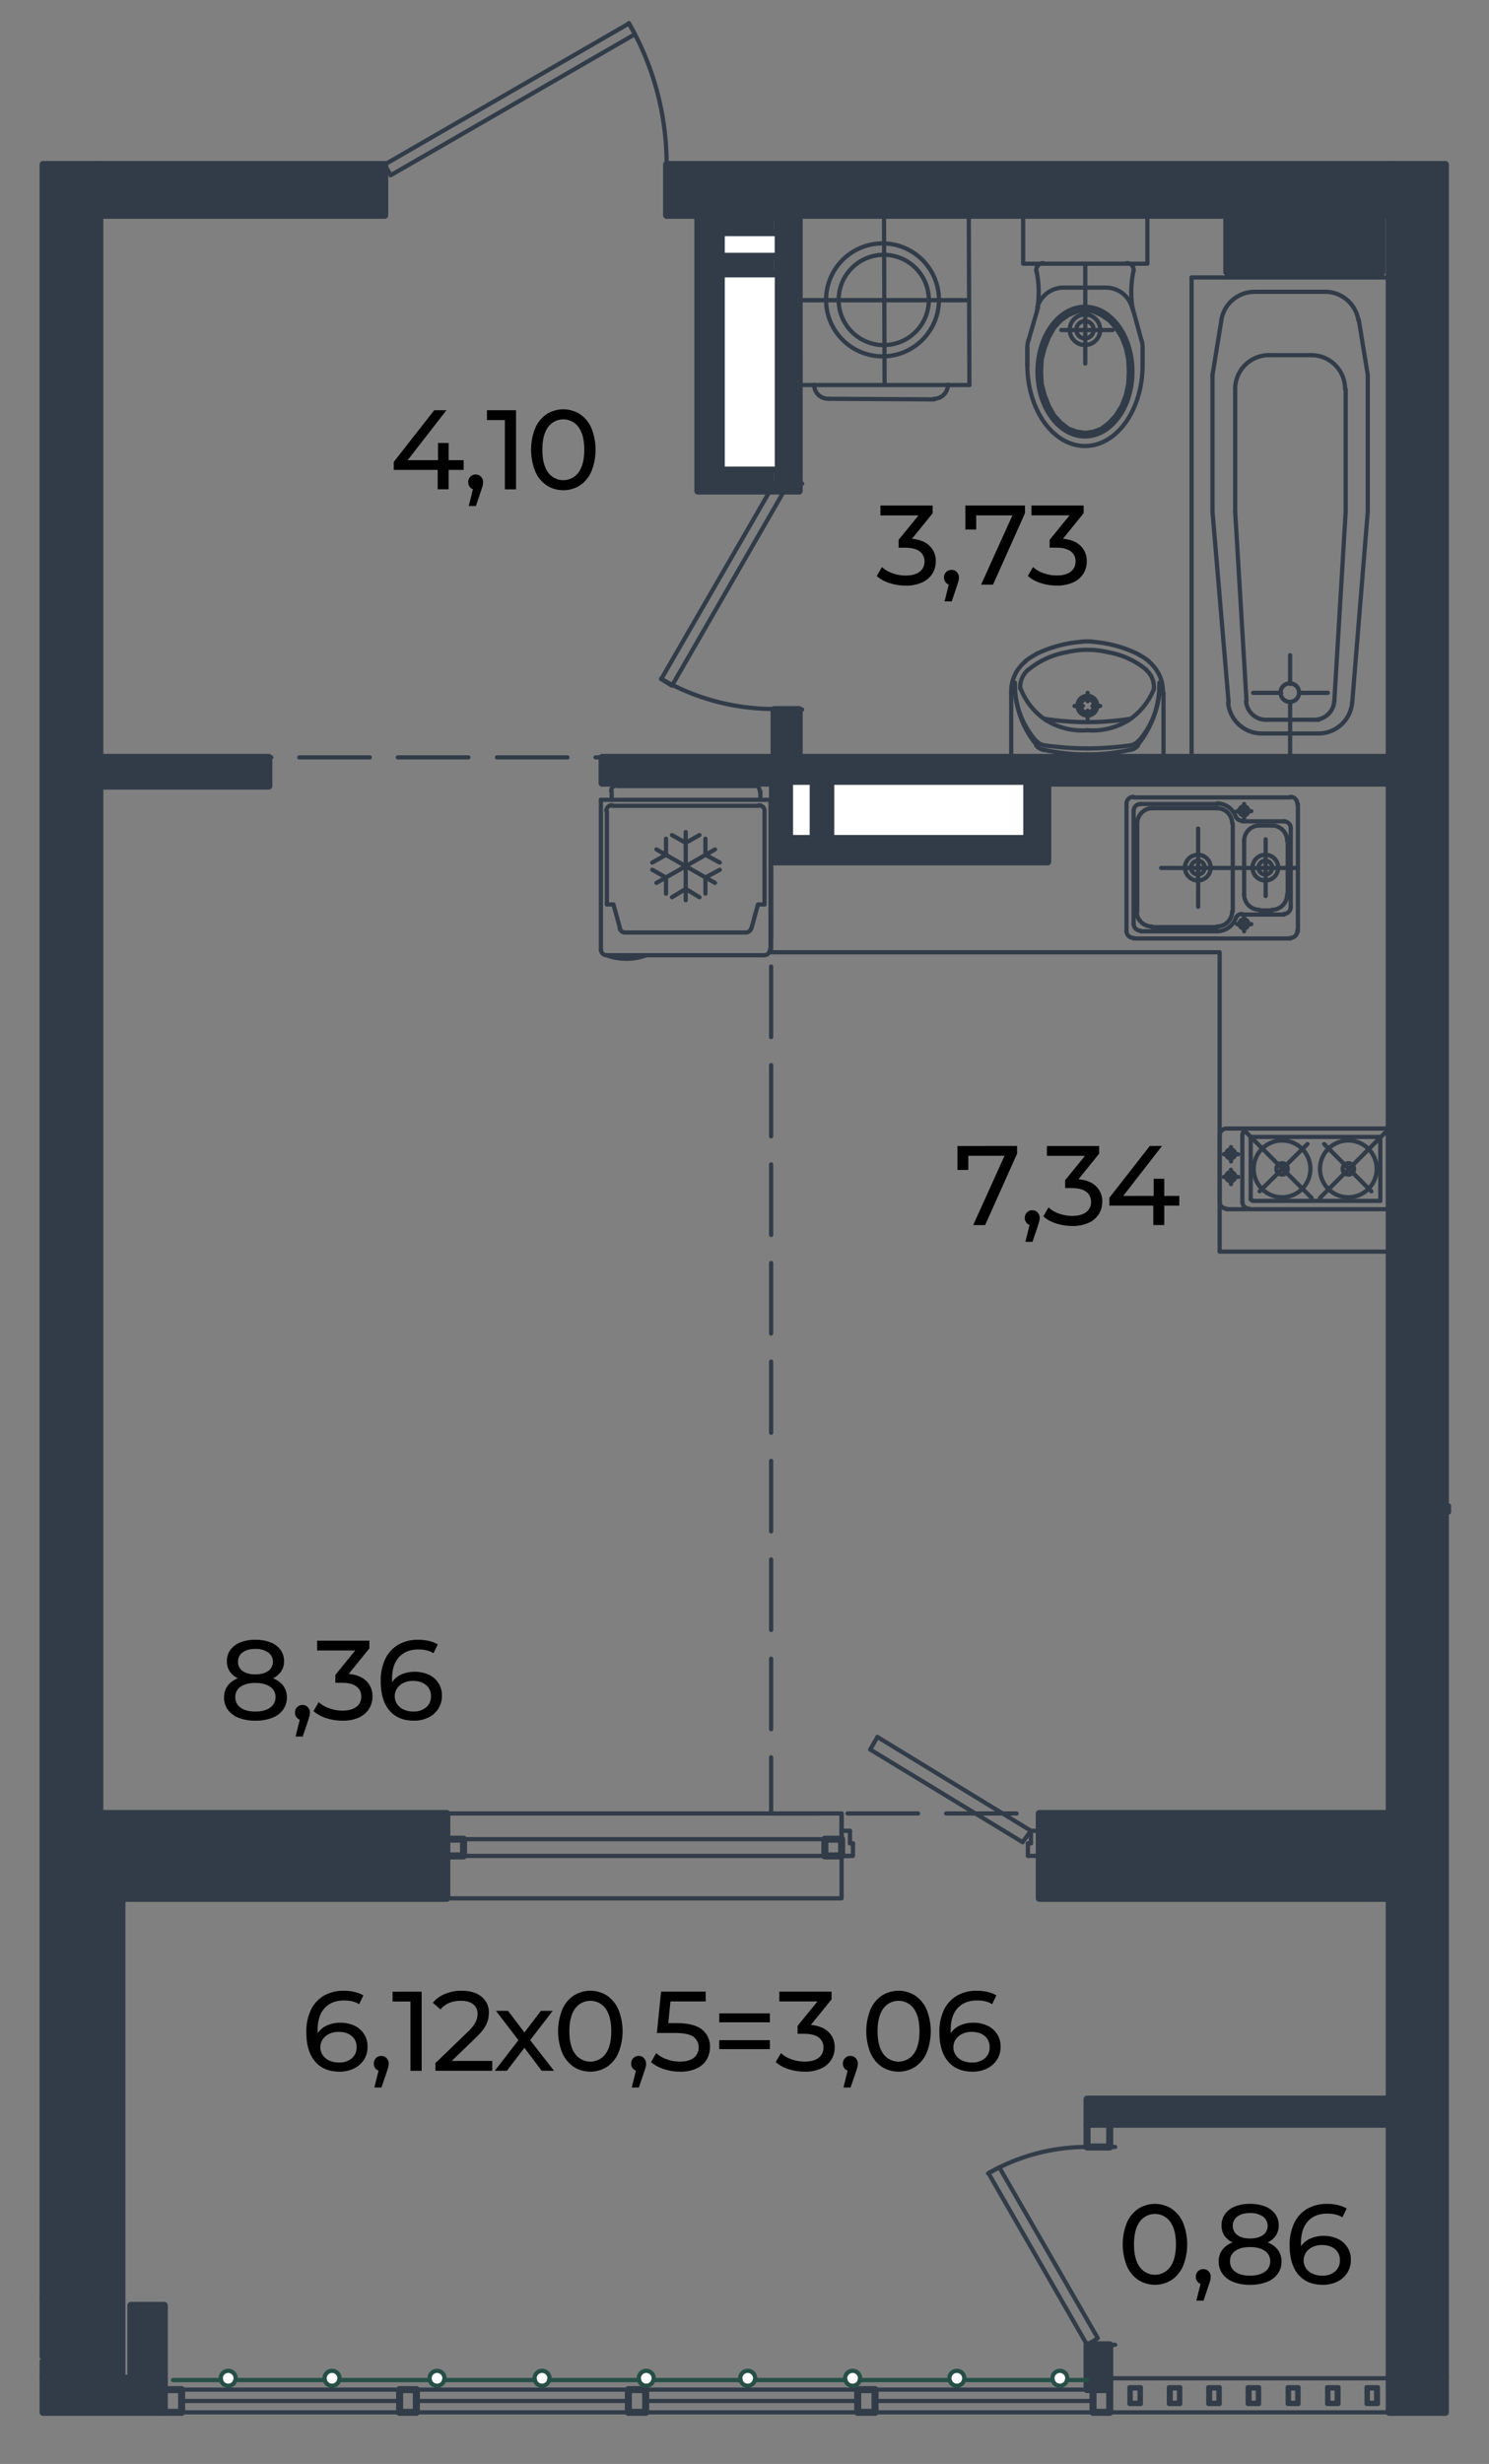 <svg xmlns="http://www.w3.org/2000/svg" viewBox="0 0 997.83 1649.98"><rect x="0" y="0" width="997.83" height="1649.98" fill="#808080" stroke="none"/><defs><style>.cls-1,.cls-4,.cls-5{fill:none;stroke-linecap:round;stroke-linejoin:round;}.cls-1,.cls-4{stroke:#323c49;}.cls-1,.cls-5{stroke-width:2.84px;}.cls-2{fill:#323c49;}.cls-3{fill:#fff;}.cls-4{stroke-width:4.73px;}.cls-5{stroke:#264f47;}</style></defs><g id="мебель"><line class="cls-1" x1="121.73" y1="1607.81" x2="267.81" y2="1607.81"/><line class="cls-1" x1="279.02" y1="1607.81" x2="421.1" y2="1607.81"/><line class="cls-1" x1="432.71" y1="1607.81" x2="574.79" y2="1607.81"/><line class="cls-1" x1="586.4" y1="1607.81" x2="732.48" y2="1607.81"/><line class="cls-1" x1="121.73" y1="1600.21" x2="267.81" y2="1600.21"/><line class="cls-1" x1="279.02" y1="1600.21" x2="421.1" y2="1600.21"/><line class="cls-1" x1="432.71" y1="1600.21" x2="574.79" y2="1600.21"/><line class="cls-1" x1="586.4" y1="1600.21" x2="732.48" y2="1600.21"/><line class="cls-1" x1="121.73" y1="1615.42" x2="267.81" y2="1615.42"/><line class="cls-1" x1="279.02" y1="1615.42" x2="421.1" y2="1615.42"/><line class="cls-1" x1="432.71" y1="1615.42" x2="574.79" y2="1615.42"/><line class="cls-1" x1="586.4" y1="1615.42" x2="732.48" y2="1615.42"/><polyline class="cls-1" points="257.81 110.16 421.5 15.7 425.5 22.91 261.81 117.36 257.81 110.16"/><path class="cls-1" d="M446.72,110a189,189,0,0,0-25.33-94.53"/><line class="cls-1" x1="257.81" y1="110.16" x2="257.81" y2="128.97"/><line class="cls-1" x1="446.72" y1="110.16" x2="446.72" y2="128.97"/><line class="cls-1" x1="968.61" y1="507.18" x2="968.61" y2="185.8"/><line class="cls-1" x1="968.61" y1="524.39" x2="968.61" y2="562.02"/><line class="cls-1" x1="968.61" y1="581.23" x2="968.61" y2="628.45"/><line class="cls-1" x1="968.61" y1="647.26" x2="968.61" y2="694.49"/><line class="cls-1" x1="968.61" y1="713.3" x2="968.61" y2="760.93"/><line class="cls-1" x1="968.61" y1="779.74" x2="968.61" y2="826.97"/><line class="cls-1" x1="968.61" y1="845.78" x2="968.61" y2="893"/><line class="cls-1" x1="968.61" y1="911.81" x2="968.61" y2="959.44"/><line class="cls-1" x1="968.61" y1="978.25" x2="968.61" y2="1025.48"/><line class="cls-1" x1="968.61" y1="1044.29" x2="968.61" y2="1091.52"/><line class="cls-1" x1="968.61" y1="1110.73" x2="968.61" y2="1157.95"/><line class="cls-1" x1="968.61" y1="1176.77" x2="968.61" y2="1214.39"/><line class="cls-1" x1="968.61" y1="838.17" x2="968.61" y2="524.39"/><polyline class="cls-1" points="768.9 144.18 685.65 144.18 685.65 176.6 768.9 176.6 768.9 144.18"/><line class="cls-1" x1="727.28" y1="243.43" x2="727.28" y2="176.6"/><line class="cls-1" x1="745.69" y1="221.02" x2="711.27" y2="221.02"/><path class="cls-1" d="M727.08,210.62a10.21,10.21,0,1,0,10.2,10.19,10.21,10.21,0,0,0-10.2-10.19"/><path class="cls-1" d="M727.08,215a5.8,5.8,0,1,0,5.8,5.79,5.8,5.8,0,0,0-5.8-5.79"/><polyline class="cls-1" points="727.28 289.86 721.67 289.06 716.07 287.06 710.87 283.06 706.47 278.25 702.86 271.85 700.06 264.65 698.06 257.04 697.66 249.04 698.06 240.63 700.06 233.03 702.86 225.82 706.47 219.42 710.87 214.62 716.07 211.01 721.67 208.61 727.28 207.81 732.88 208.61 738.08 211.01 743.29 214.62 747.69 219.42 751.69 225.82 754.49 233.03 756.09 240.63 756.49 249.04 756.09 257.04 754.49 264.65 751.69 271.85 747.69 278.25 743.29 283.06 738.08 287.06 732.88 289.06 727.28 289.86"/><path class="cls-1" d="M727.08,292.26c17.57,0,31.81-19.43,31.81-43.43s-14.24-43.42-31.81-43.42-31.82,19.44-31.82,43.42,14.25,43.43,31.82,43.43"/><path class="cls-1" d="M689.16,227.84a17.89,17.89,0,0,0-.71,5"/><line class="cls-1" x1="695.66" y1="205.81" x2="689.25" y2="227.82"/><path class="cls-1" d="M712.68,192.6a18.22,18.22,0,0,0-17.52,13.23"/><line class="cls-1" x1="688.45" y1="244.63" x2="688.45" y2="233.03"/><path class="cls-1" d="M694.92,208a67.77,67.77,0,0,0-.29-26.28"/><path class="cls-1" d="M699.07,176.2a4.58,4.58,0,0,0-3.57,1.69,4.64,4.64,0,0,0-1,3.84"/><line class="cls-1" x1="712.87" y1="192.6" x2="727.28" y2="192.6"/><line class="cls-1" x1="699.26" y1="176.6" x2="727.28" y2="176.6"/><path class="cls-1" d="M759.6,181.73a4.58,4.58,0,0,0-4.5-5.53"/><path class="cls-1" d="M759.53,181.73a68,68,0,0,0-.28,26.28"/><line class="cls-1" x1="765.7" y1="244.63" x2="765.7" y2="233.03"/><path class="cls-1" d="M758.61,205.83a18.22,18.22,0,0,0-17.52-13.23"/><path class="cls-1" d="M765.7,232.82a18.25,18.25,0,0,0-.69-5"/><line class="cls-1" x1="758.89" y1="205.81" x2="764.9" y2="227.82"/><line class="cls-1" x1="741.28" y1="192.6" x2="727.28" y2="192.6"/><line class="cls-1" x1="688.45" y1="233.03" x2="688.45" y2="244.63"/><line class="cls-1" x1="755.29" y1="176.6" x2="727.28" y2="176.6"/><line class="cls-1" x1="765.7" y1="233.03" x2="765.7" y2="244.63"/><path class="cls-1" d="M688.45,244.43c0,29.95,17.29,54.24,38.63,54.24s38.62-24.29,38.62-54.24"/><polyline class="cls-1" points="779.71 463.96 779.71 507.18 677.65 507.18 677.65 463.96"/><line class="cls-1" x1="712.87" y1="507.18" x2="744.89" y2="507.18"/><line class="cls-1" x1="720.07" y1="472.76" x2="725.68" y2="472.76"/><line class="cls-1" x1="728.88" y1="481.17" x2="728.88" y2="475.97"/><line class="cls-1" x1="732.08" y1="472.76" x2="737.28" y2="472.76"/><line class="cls-1" x1="728.88" y1="469.56" x2="728.88" y2="463.96"/><path class="cls-1" d="M755.72,482.71a45.36,45.36,0,0,0,17.61-21.47"/><path class="cls-1" d="M728.64,489a45.31,45.31,0,0,0,27.08-6.37"/><path class="cls-1" d="M684,461.24a45.25,45.25,0,0,0,17.61,21.47"/><path class="cls-1" d="M701.65,482.66A45.28,45.28,0,0,0,728.72,489"/><path class="cls-1" d="M763,438.2a83.71,83.71,0,0,0-31-8.44"/><path class="cls-1" d="M687.32,442.83a25.79,25.79,0,0,0-9.64,21.24"/><path class="cls-1" d="M732.26,429.67a47.27,47.27,0,0,0-7.14,0"/><path class="cls-1" d="M700.11,481.36a185.76,185.76,0,0,0,57.17,0"/><path class="cls-1" d="M680.07,457.06a64.22,64.22,0,0,0,14.48,41.75"/><path class="cls-1" d="M699.21,502a127.83,127.83,0,0,0,29.23,3.17"/><path class="cls-1" d="M694.41,499.23a8.64,8.64,0,0,0,4.75,2.94"/><path class="cls-1" d="M699.84,499.1a218.68,218.68,0,0,0,28.81,2.08"/><path class="cls-1" d="M680.07,457.4a57.65,57.65,0,0,0,14.44,39"/><path class="cls-1" d="M694.62,496.27a8.7,8.7,0,0,0,5.26,2.83"/><path class="cls-1" d="M762.82,496.46a57.79,57.79,0,0,0,14.48-39"/><path class="cls-1" d="M762.35,498.88a64.24,64.24,0,0,0,14.55-41.74"/><path class="cls-1" d="M728.43,501.18a220,220,0,0,0,28.78-2"/><path class="cls-1" d="M728.35,505.18a128.28,128.28,0,0,0,29.23-3.12"/><path class="cls-1" d="M757.47,499.1a8.63,8.63,0,0,0,5.27-2.83"/><path class="cls-1" d="M757.79,502.17a8.54,8.54,0,0,0,4.77-2.94"/><path class="cls-1" d="M779.29,464.07a25.82,25.82,0,0,0-9.64-21.24"/><path class="cls-1" d="M769.83,442.76a40.18,40.18,0,0,0-6.77-4.38"/><path class="cls-1" d="M693.91,438.38a40.67,40.67,0,0,0-6.78,4.38"/><path class="cls-1" d="M724.94,429.76a83.61,83.61,0,0,0-31,8.44"/><path class="cls-1" d="M742.73,436.81a59.77,59.77,0,0,0-28.08,0"/><path class="cls-1" d="M773.27,461.22a15.39,15.39,0,0,0-5.3-12.73"/><path class="cls-1" d="M768.18,448.46a55.34,55.34,0,0,0-25.47-11.67"/><path class="cls-1" d="M689,448.49a15.39,15.39,0,0,0-5.3,12.73"/><path class="cls-1" d="M714.66,436.79a55.34,55.34,0,0,0-25.47,11.67"/><path class="cls-1" d="M722.07,472.56a6.61,6.61,0,1,0,6.62-6.6,6.61,6.61,0,0,0-6.62,6.6"/><path class="cls-1" d="M724.07,472.56a4.61,4.61,0,1,0,4.62-4.6,4.62,4.62,0,0,0-4.62,4.6"/><line class="cls-1" x1="878.96" y1="237.83" x2="850.55" y2="237.83"/><line class="cls-1" x1="888.17" y1="195.41" x2="840.94" y2="195.41"/><path class="cls-1" d="M864.36,470a6.2,6.2,0,1,0-6.21-6.21,6.19,6.19,0,0,0,6.21,6.21"/><line class="cls-1" x1="883.77" y1="481.97" x2="848.55" y2="481.97"/><line class="cls-1" x1="883.77" y1="491.17" x2="845.74" y2="491.17"/><line class="cls-1" x1="930.99" y1="185.8" x2="798.52" y2="185.8"/><line class="cls-1" x1="798.52" y1="507.18" x2="930.99" y2="507.18"/><line class="cls-1" x1="894.17" y1="469.56" x2="901.78" y2="342.69"/><line class="cls-1" x1="916.58" y1="342.69" x2="906.18" y2="470.36"/><line class="cls-1" x1="930.99" y1="507.18" x2="930.99" y2="185.8"/><line class="cls-1" x1="870.56" y1="463.96" x2="889.77" y2="463.96"/><path class="cls-1" d="M880.77,482a13.41,13.41,0,0,0,13.39-12.55"/><path class="cls-1" d="M883.57,491.17a22.61,22.61,0,0,0,22.54-20.76"/><line class="cls-1" x1="916.58" y1="251.04" x2="916.58" y2="342.69"/><line class="cls-1" x1="901.78" y1="342.69" x2="901.78" y2="260.64"/><path class="cls-1" d="M901.38,260.44a22.61,22.61,0,0,0-22.61-22.61"/><path class="cls-1" d="M910.29,214.39a22.59,22.59,0,0,0-22.31-19"/><line class="cls-1" x1="916.58" y1="251.04" x2="910.58" y2="214.22"/><line class="cls-1" x1="835.34" y1="469.56" x2="827.73" y2="342.69"/><line class="cls-1" x1="812.53" y1="342.69" x2="823.33" y2="470.36"/><line class="cls-1" x1="798.52" y1="185.8" x2="798.52" y2="507.18"/><line class="cls-1" x1="864.55" y1="457.96" x2="864.55" y2="438.75"/><line class="cls-1" x1="864.55" y1="507.18" x2="864.55" y2="469.96"/><line class="cls-1" x1="858.55" y1="463.96" x2="839.74" y2="463.96"/><path class="cls-1" d="M835,469.42A13.41,13.41,0,0,0,848.35,482"/><path class="cls-1" d="M823,470.41a22.61,22.61,0,0,0,22.54,20.76"/><line class="cls-1" x1="827.73" y1="342.69" x2="827.73" y2="260.64"/><line class="cls-1" x1="812.53" y1="251.04" x2="812.53" y2="342.69"/><path class="cls-1" d="M850.35,237.83a22.62,22.62,0,0,0-22.62,22.61"/><path class="cls-1" d="M840.75,195.41a22.6,22.6,0,0,0-22.32,19"/><line class="cls-1" x1="812.53" y1="251.04" x2="818.53" y2="214.22"/><path class="cls-1" d="M553.58,201a37.82,37.82,0,1,0,37.65-38,37.82,37.82,0,0,0-37.65,38"/><path class="cls-1" d="M562,201a30.22,30.22,0,1,0,30.08-30.36A30.22,30.22,0,0,0,562,201"/><line class="cls-1" x1="649.63" y1="257.84" x2="536.37" y2="257.84"/><line class="cls-1" x1="626.02" y1="267.45" x2="555.18" y2="267.05"/><line class="cls-1" x1="649.23" y1="201.01" x2="535.97" y2="201.01"/><line class="cls-1" x1="649.63" y1="257.84" x2="649.23" y2="144.18"/><line class="cls-1" x1="592.8" y1="257.44" x2="592.4" y2="144.18"/><path class="cls-1" d="M625.86,267.05a9.4,9.4,0,0,0,9.36-9.45"/><line class="cls-1" x1="536.37" y1="257.84" x2="535.57" y2="144.18"/><path class="cls-1" d="M545.57,257.68a9.42,9.42,0,0,0,9.45,9.37"/><line class="cls-1" x1="649.23" y1="144.18" x2="535.57" y2="144.18"/><line class="cls-1" x1="649.23" y1="201.01" x2="535.97" y2="201.01"/><line class="cls-1" x1="620.82" y1="524.39" x2="667.24" y2="524.39"/><line class="cls-1" x1="686.05" y1="524.39" x2="733.28" y2="524.39"/><line class="cls-1" x1="752.09" y1="524.39" x2="799.32" y2="524.39"/><line class="cls-1" x1="818.53" y1="524.39" x2="865.76" y2="524.39"/><polyline class="cls-1" points="884.57 524.39 930.99 524.39 930.99 562.01"/><line class="cls-1" x1="930.99" y1="581.23" x2="930.99" y2="628.45"/><line class="cls-1" x1="930.99" y1="647.26" x2="930.99" y2="694.49"/><line class="cls-1" x1="930.99" y1="713.3" x2="930.99" y2="760.93"/><line class="cls-1" x1="930.99" y1="779.74" x2="930.99" y2="826.97"/><line class="cls-1" x1="930.99" y1="845.78" x2="930.99" y2="893"/><line class="cls-1" x1="930.99" y1="911.81" x2="930.99" y2="959.44"/><line class="cls-1" x1="930.99" y1="978.25" x2="930.99" y2="1025.48"/><line class="cls-1" x1="930.99" y1="1044.29" x2="930.99" y2="1091.52"/><line class="cls-1" x1="930.99" y1="1110.73" x2="930.99" y2="1157.95"/><polyline class="cls-1" points="930.99 1176.77 930.99 1214.39 898.57 1214.39"/><line class="cls-1" x1="879.76" y1="1214.39" x2="832.54" y2="1214.39"/><line class="cls-1" x1="813.73" y1="1214.39" x2="766.5" y2="1214.39"/><line class="cls-1" x1="747.29" y1="1214.39" x2="700.06" y2="1214.39"/><line class="cls-1" x1="681.25" y1="1214.39" x2="634.02" y2="1214.39"/><line class="cls-1" x1="615.21" y1="1214.39" x2="567.99" y2="1214.39"/><polyline class="cls-1" points="548.77 1214.39 516.76 1214.39 516.76 1176.77"/><line class="cls-1" x1="516.76" y1="1157.95" x2="516.76" y2="1110.73"/><line class="cls-1" x1="516.76" y1="1091.52" x2="516.76" y2="1044.29"/><line class="cls-1" x1="516.76" y1="1025.48" x2="516.76" y2="978.25"/><line class="cls-1" x1="516.76" y1="959.44" x2="516.76" y2="911.81"/><line class="cls-1" x1="516.76" y1="893" x2="516.76" y2="845.78"/><line class="cls-1" x1="516.76" y1="826.97" x2="516.76" y2="779.74"/><line class="cls-1" x1="516.76" y1="760.93" x2="516.76" y2="713.3"/><line class="cls-1" x1="516.76" y1="694.49" x2="516.76" y2="647.26"/><line class="cls-1" x1="516.76" y1="628.45" x2="516.76" y2="581.23"/><polyline class="cls-1" points="516.76 562.01 516.76 524.39 559.18 524.39"/><line class="cls-1" x1="578.39" y1="524.39" x2="620.82" y2="524.39"/><path class="cls-1" d="M509.15,529.79a3.79,3.79,0,0,0-3.79-3.8"/><path class="cls-1" d="M413.31,526a3.81,3.81,0,0,0-3.81,3.8"/><path class="cls-1" d="M415.23,621.63a3.79,3.79,0,0,0,3.68,2.82"/><path class="cls-1" d="M499.75,624.45a3.79,3.79,0,0,0,3.67-2.82"/><path class="cls-1" d="M512.35,543a3.79,3.79,0,0,0-3.79-3.8"/><path class="cls-1" d="M410.1,539.2a3.81,3.81,0,0,0-3.81,3.8"/><path class="cls-1" d="M512.16,639.66a3.8,3.8,0,0,0,3.8-3.81"/><path class="cls-1" d="M402.69,635.85a3.81,3.81,0,0,0,3.81,3.81"/><path class="cls-1" d="M406.6,639.74a38.3,38.3,0,0,0,26.24,0"/><polyline class="cls-1" points="512.35 605.64 507.95 605.64 503.55 621.65"/><line class="cls-1" x1="419.1" y1="624.45" x2="499.95" y2="624.45"/><polyline class="cls-1" points="406.69 605.64 411.1 605.64 415.5 621.65"/><line class="cls-1" x1="512.35" y1="543.2" x2="512.35" y2="605.64"/><line class="cls-1" x1="406.69" y1="543.2" x2="406.69" y2="605.64"/><line class="cls-1" x1="410.3" y1="539.6" x2="508.75" y2="539.6"/><line class="cls-1" x1="509.55" y1="530" x2="509.55" y2="535.6"/><line class="cls-1" x1="402.69" y1="535.6" x2="402.69" y2="636.06"/><line class="cls-1" x1="409.9" y1="530" x2="409.9" y2="535.6"/><line class="cls-1" x1="413.5" y1="526.39" x2="505.55" y2="526.39"/><line class="cls-1" x1="406.69" y1="639.66" x2="512.35" y2="639.66"/><polyline class="cls-1" points="402.69 535.6 516.36 535.6 516.36 636.06"/><polyline class="cls-1" points="439.91 591.23 459.52 580.03 439.91 568.82"/><polyline class="cls-1" points="479.13 591.23 459.52 580.03 479.13 568.82"/><line class="cls-1" x1="459.52" y1="557.21" x2="459.52" y2="602.84"/><polyline class="cls-1" points="468.73 559.21 459.52 564.42 450.32 559.21"/><polyline class="cls-1" points="437.11 577.62 446.32 572.42 446.32 561.62"/><polyline class="cls-1" points="482.34 582.43 472.73 587.63 472.73 598.44"/><polyline class="cls-1" points="450.32 600.84 459.52 595.23 468.73 600.84"/><polyline class="cls-1" points="472.73 561.62 472.73 572.42 482.34 577.62"/><polyline class="cls-1" points="437.11 582.43 446.32 587.63 446.32 598.44"/><line class="cls-1" x1="66.9" y1="507.18" x2="180.16" y2="507.18"/><line class="cls-1" x1="869.76" y1="538.4" x2="869.76" y2="623.65"/><line class="cls-1" x1="864.96" y1="534" x2="759.69" y2="534"/><line class="cls-1" x1="754.89" y1="538.4" x2="754.89" y2="623.65"/><line class="cls-1" x1="864.96" y1="628.45" x2="759.69" y2="628.45"/><path class="cls-1" d="M869.36,538.19a4.59,4.59,0,0,0-4.6-4.59"/><path class="cls-1" d="M864.76,628.05a4.6,4.6,0,0,0,4.6-4.61"/><path class="cls-1" d="M754.89,623.44a4.61,4.61,0,0,0,4.61,4.61"/><path class="cls-1" d="M759.5,533.6a4.61,4.61,0,0,0-4.61,4.59"/><line class="cls-1" x1="862.95" y1="563.22" x2="862.95" y2="599.24"/><line class="cls-1" x1="762.1" y1="551.61" x2="762.1" y2="610.44"/><line class="cls-1" x1="833.74" y1="563.22" x2="833.74" y2="599.24"/><line class="cls-1" x1="826.13" y1="551.61" x2="826.13" y2="610.44"/><line class="cls-1" x1="778.11" y1="581.23" x2="869.76" y2="581.23"/><line class="cls-1" x1="772.5" y1="541.2" x2="815.73" y2="541.2"/><line class="cls-1" x1="772.1" y1="620.85" x2="815.73" y2="620.85"/><path class="cls-1" d="M772.31,541.2a10.21,10.21,0,0,0-10.21,10.2"/><path class="cls-1" d="M761.7,610.23a10.22,10.22,0,0,0,10.21,10.22"/><path class="cls-1" d="M815.53,620.45a10.2,10.2,0,0,0,10.2-10.22"/><path class="cls-1" d="M825.73,551.4a10.2,10.2,0,0,0-10.2-10.2"/><line class="cls-1" x1="844.14" y1="552.81" x2="852.55" y2="552.81"/><line class="cls-1" x1="844.14" y1="609.64" x2="852.55" y2="609.64"/><path class="cls-1" d="M852.36,609.24A10.19,10.19,0,0,0,862.55,599"/><path class="cls-1" d="M833.74,599A10.22,10.22,0,0,0,844,609.24"/><path class="cls-1" d="M844,552.81A10.22,10.22,0,0,0,833.74,563"/><path class="cls-1" d="M862.55,563a10.2,10.2,0,0,0-10.19-10.2"/><line class="cls-1" x1="815.73" y1="538.4" x2="764.5" y2="538.4"/><line class="cls-1" x1="759.69" y1="543.2" x2="759.69" y2="618.85"/><line class="cls-1" x1="815.73" y1="623.65" x2="764.5" y2="623.65"/><line class="cls-1" x1="864.96" y1="554.81" x2="864.96" y2="607.64"/><line class="cls-1" x1="832.54" y1="550.01" x2="860.55" y2="550.01"/><line class="cls-1" x1="832.54" y1="612.44" x2="860.55" y2="612.44"/><path class="cls-1" d="M764.31,538.4a4.62,4.62,0,0,0-4.62,4.6"/><path class="cls-1" d="M759.69,618.64a4.62,4.62,0,0,0,4.62,4.61"/><path class="cls-1" d="M865,554.6a4.59,4.59,0,0,0-4.6-4.59"/><path class="cls-1" d="M860.36,612a4.6,4.6,0,0,0,4.6-4.61"/><path class="cls-1" d="M828,546.47A13.44,13.44,0,0,0,815.53,538"/><path class="cls-1" d="M815.53,623.65A13.44,13.44,0,0,0,828,615.18"/><path class="cls-1" d="M828.07,546.69a4.58,4.58,0,0,0,4.27,2.92"/><path class="cls-1" d="M832.34,612a4.6,4.6,0,0,0-4.27,2.92"/><line class="cls-1" x1="848.15" y1="562.02" x2="848.15" y2="600.04"/><line class="cls-1" x1="802.92" y1="554.81" x2="802.92" y2="607.24"/><line class="cls-1" x1="833.74" y1="538.4" x2="833.74" y2="548.01"/><line class="cls-1" x1="828.93" y1="543.2" x2="838.54" y2="543.2"/><path class="cls-1" d="M830.54,543a3,3,0,1,0,3-3,3,3,0,0,0-3,3"/><line class="cls-1" x1="833.74" y1="623.65" x2="833.74" y2="614.05"/><line class="cls-1" x1="828.93" y1="618.85" x2="838.54" y2="618.85"/><path class="cls-1" d="M830.54,618.64a3,3,0,1,0,3-3,3,3,0,0,0-3,3"/><path class="cls-1" d="M839.34,581a8.61,8.61,0,1,0,8.61-8.6,8.62,8.62,0,0,0-8.61,8.6"/><path class="cls-1" d="M843.34,581a4.61,4.61,0,1,0,4.61-4.6,4.62,4.62,0,0,0-4.61,4.6"/><path class="cls-1" d="M794.11,581a8.61,8.61,0,1,0,8.62-8.6,8.62,8.62,0,0,0-8.62,8.6"/><path class="cls-1" d="M798.12,581a4.6,4.6,0,1,0,4.61-4.6,4.61,4.61,0,0,0-4.61,4.6"/><line class="cls-1" x1="64.5" y1="507.18" x2="115.33" y2="507.18"/><line class="cls-1" x1="134.54" y1="507.18" x2="181.77" y2="507.18"/><line class="cls-1" x1="200.58" y1="507.18" x2="247.8" y2="507.18"/><line class="cls-1" x1="266.61" y1="507.18" x2="313.84" y2="507.18"/><line class="cls-1" x1="333.05" y1="507.18" x2="380.28" y2="507.18"/><line class="cls-1" x1="399.09" y1="507.18" x2="446.32" y2="507.18"/><line class="cls-1" x1="465.13" y1="507.18" x2="516.36" y2="507.18"/><polyline class="cls-1" points="518.76 323.88 443.12 454.75 450.32 459.16 525.96 327.88 518.76 323.88"/><path class="cls-1" d="M443,454.53a151.1,151.1,0,0,0,75.55,20.24"/><line class="cls-1" x1="518.76" y1="323.88" x2="537.57" y2="323.88"/><line class="cls-1" x1="518.76" y1="475.17" x2="537.57" y2="475.17"/><polyline class="cls-1" points="930.99 524.39 516.76 524.39 516.76 637.66 817.33 637.66 817.33 838.17 930.99 838.17 930.99 524.39"/><line class="cls-1" x1="299.43" y1="1242.8" x2="569.59" y2="1242.8"/><line class="cls-1" x1="299.43" y1="1231.6" x2="563.98" y2="1231.6"/><polyline class="cls-1" points="563.98 1225.99 563.98 1242.8 563.98 1214.39"/><line class="cls-1" x1="569.59" y1="1225.99" x2="569.59" y2="1234.4"/><polyline class="cls-1" points="571.59 1234.4 571.59 1242.8 563.98 1242.8"/><line class="cls-1" x1="569.59" y1="1225.99" x2="563.98" y2="1225.99"/><line class="cls-1" x1="569.59" y1="1234.4" x2="571.59" y2="1234.4"/><polyline class="cls-1" points="688.86 1242.8 696.46 1242.8 696.46 1225.99"/><line class="cls-1" x1="690.86" y1="1234.4" x2="690.86" y2="1225.99"/><line class="cls-1" x1="688.85" y1="1242.8" x2="688.85" y2="1234.4"/><line class="cls-1" x1="696.46" y1="1225.99" x2="690.86" y2="1225.99"/><line class="cls-1" x1="583.19" y1="1171.56" x2="685.25" y2="1233.6"/><line class="cls-1" x1="588" y1="1163.16" x2="690.86" y2="1225.99"/><line class="cls-1" x1="690.86" y1="1234.4" x2="688.85" y2="1234.4"/><line class="cls-1" x1="685.25" y1="1233.6" x2="690.86" y2="1225.99"/><line class="cls-1" x1="583.19" y1="1171.56" x2="588" y2="1163.16"/><polyline class="cls-1" points="299.43 1271.22 563.98 1271.22 563.98 1214.39 299.43 1214.39 299.43 1271.22"/><line class="cls-1" x1="743.69" y1="1615.42" x2="932.59" y2="1615.42"/><polyline class="cls-1" points="728.48 1570.19 662.44 1455.32 669.64 1451.32 735.68 1565.79 728.48 1570.19"/><path class="cls-1" d="M728.28,1437.71a132.18,132.18,0,0,0-66.13,17.73"/><line class="cls-1" x1="728.48" y1="1570.19" x2="747.29" y2="1570.19"/><line class="cls-1" x1="728.48" y1="1437.71" x2="747.29" y2="1437.71"/><line class="cls-1" x1="743.69" y1="1592.6" x2="932.59" y2="1592.6"/></g><g id="диван_и_телек" data-name="диван и телек"><polyline class="cls-1" points="889.37 1598.61 889.37 1609.81 896.97 1609.81 896.97 1598.61 889.37 1598.61"/><polyline class="cls-1" points="890.17 1599.41 890.17 1609.01 895.77 1609.01 895.77 1599.41 890.17 1599.41"/><polyline class="cls-1" points="862.95 1598.61 862.95 1609.81 870.16 1609.81 870.16 1598.61 862.95 1598.61"/><polyline class="cls-1" points="863.75 1599.41 863.75 1609.01 869.36 1609.01 869.36 1599.41 863.75 1599.41"/><polyline class="cls-1" points="836.14 1598.61 836.14 1609.81 843.74 1609.81 843.74 1598.61 836.14 1598.61"/><polyline class="cls-1" points="837.34 1599.41 837.34 1609.01 842.94 1609.01 842.94 1599.41 837.34 1599.41"/><polyline class="cls-1" points="809.72 1598.61 809.72 1609.81 817.33 1609.81 817.33 1598.61 809.72 1598.61"/><polyline class="cls-1" points="810.92 1599.41 810.92 1609.01 816.53 1609.01 816.53 1599.41 810.92 1599.41"/><polyline class="cls-1" points="915.78 1598.61 915.78 1609.81 923.39 1609.81 923.39 1598.61 915.78 1598.61"/><polyline class="cls-1" points="916.58 1599.41 916.58 1609.01 922.19 1609.01 922.19 1599.41 916.58 1599.41"/><polyline class="cls-1" points="783.31 1598.61 783.31 1609.81 790.91 1609.81 790.91 1598.61 783.31 1598.61"/><polyline class="cls-1" points="784.51 1599.41 784.51 1609.01 790.11 1609.01 790.11 1599.41 784.51 1599.41"/><polyline class="cls-1" points="756.89 1598.61 756.89 1609.81 764.5 1609.81 764.5 1598.61 756.89 1598.61"/><polyline class="cls-1" points="757.69 1599.41 757.69 1609.01 763.7 1609.01 763.7 1599.41 757.69 1599.41"/><line class="cls-1" x1="968.61" y1="768.53" x2="968.61" y2="768.53"/><line class="cls-1" x1="968.61" y1="809.76" x2="968.61" y2="755.73"/><line class="cls-1" x1="971.02" y1="1012.67" x2="971.02" y2="1008.27"/><line class="cls-1" x1="930.99" y1="755.73" x2="822.13" y2="755.73"/><line class="cls-1" x1="832.54" y1="760.53" x2="832.54" y2="804.95"/><path class="cls-1" d="M837.15,755.73a4.6,4.6,0,0,0-4.61,4.59"/><path class="cls-1" d="M821.94,755.73a4.6,4.6,0,0,0-4.61,4.59"/><line class="cls-1" x1="924.19" y1="761.33" x2="839.34" y2="761.33"/><line class="cls-1" x1="924.99" y1="762.53" x2="924.99" y2="804.15"/><line class="cls-1" x1="838.14" y1="762.53" x2="838.14" y2="802.95"/><path class="cls-1" d="M839.15,761.33a1,1,0,0,0-1,1"/><line class="cls-1" x1="829.73" y1="788.14" x2="820.13" y2="788.14"/><line class="cls-1" x1="824.93" y1="783.34" x2="824.93" y2="792.95"/><path class="cls-1" d="M821.73,787.94a3,3,0,1,0,3-3,3,3,0,0,0-3,3"/><line class="cls-1" x1="829.73" y1="772.94" x2="820.13" y2="772.94"/><line class="cls-1" x1="824.93" y1="768.13" x2="824.93" y2="777.74"/><path class="cls-1" d="M821.73,772.73a3,3,0,1,0,3-3,3,3,0,0,0-3,3"/><path class="cls-1" d="M899.77,782.73a3.81,3.81,0,1,0,3.81-3.79,3.81,3.81,0,0,0-3.81,3.79"/><line class="cls-1" x1="930.99" y1="755.73" x2="884.57" y2="802.15"/><path class="cls-1" d="M884.57,782.73a19,19,0,1,0,19-19,19,19,0,0,0-19,19"/><line class="cls-1" x1="918.99" y1="797.75" x2="887.37" y2="766.13"/><path class="cls-1" d="M855.35,782.73a3.8,3.8,0,1,0,3.81-3.79,3.8,3.8,0,0,0-3.81,3.79"/><line class="cls-1" x1="832.54" y1="755.73" x2="878.96" y2="802.15"/><path class="cls-1" d="M840.14,782.73a19,19,0,1,0,19-19,19,19,0,0,0-19,19"/><line class="cls-1" x1="844.14" y1="797.75" x2="876.16" y2="766.13"/><line class="cls-1" x1="930.99" y1="809.76" x2="822.13" y2="809.76"/><path class="cls-1" d="M832.54,804.75a4.61,4.61,0,0,0,4.61,4.61"/><path class="cls-1" d="M817.33,804.75a4.61,4.61,0,0,0,4.61,4.61"/><line class="cls-1" x1="924.99" y1="804.15" x2="839.34" y2="804.15"/><path class="cls-1" d="M838.14,802.74a1,1,0,0,0,1,1"/><line class="cls-1" x1="817.33" y1="760.53" x2="817.33" y2="804.95"/><line class="cls-1" x1="930.99" y1="809.76" x2="930.99" y2="755.73"/></g><g id="стены"><rect class="cls-2" x="930.98" y="1592.61" width="37.62" height="22.81"/><polygon class="cls-2" points="968.6 110.16 968.6 1592.61 930.98 1592.61 930.98 1422.51 930.98 1405.7 930.98 1271.22 930.98 1214.39 930.98 524.4 930.98 507.19 930.98 144.18 930.98 110.16 968.6 110.16"/><polygon class="cls-2" points="930.98 1405.7 930.98 1422.51 743.67 1422.51 728.47 1422.51 728.47 1405.7 930.98 1405.7"/><rect class="cls-2" x="696.45" y="1214.39" width="234.53" height="56.83"/><polygon class="cls-2" points="930.98 507.19 930.98 524.4 702.12 524.4 702.12 509.26 702.12 507.19 930.98 507.19"/><polygon class="cls-2" points="930.98 110.16 930.98 144.18 926.18 144.18 822.12 144.18 535.55 144.18 518.75 144.18 446.7 144.18 446.7 110.16 930.98 110.16"/><path class="cls-2" d="M926.18,144.18v38H822.12v-38ZM925,159.39l-.8-4.4-2-4-2.81-3.21-4-2-4.4-.4-4.4.4-4,2-3.2,3.21-2,4-.8,4.4.8,4.4,2,4,3.2,3.2,4,2,4.4.4,4.4-.4,4-2,2.81-3.2,2-4Zm-35.22-2.8-.8-2.8-1.6-2.4-2-1.61-2.8-.4-2.8.4-2.4,1.61-1.6,2.4-.4,2.8.4,2.8,1.6,2.4,2.4,1.2,2.8.8,2.8-.8,2-1.2,1.6-2.4Zm-24.82,0-.4-2.8-1.6-2.4-2.4-1.61-2.8-.4-2.4.4-2.4,1.61-1.6,2.4-.81,2.8.81,2.8,1.6,2.4,2.4,1.2,2.4.8,2.8-.8,2.4-1.2,1.6-2.4Z"/><polygon class="cls-2" points="924.18 154.99 924.98 159.39 924.18 163.79 922.18 167.79 919.37 171 915.37 173 910.97 173.4 906.57 173 902.57 171 899.36 167.79 897.36 163.79 896.56 159.39 897.36 154.99 899.36 150.99 902.57 147.78 906.57 145.78 910.97 145.38 915.37 145.78 919.37 147.78 922.18 150.99 924.18 154.99"/><polygon class="cls-2" points="888.96 153.79 889.76 156.59 888.96 159.39 887.36 161.79 885.36 162.99 882.55 163.79 879.75 162.99 877.35 161.79 875.75 159.39 875.35 156.59 875.75 153.79 877.35 151.39 879.75 149.78 882.55 149.38 885.36 149.78 887.36 151.39 888.96 153.79"/><polygon class="cls-2" points="864.54 153.79 864.94 156.59 864.54 159.39 862.94 161.79 860.54 162.99 857.74 163.79 855.34 162.99 852.94 161.79 851.34 159.39 850.53 156.59 851.34 153.79 852.94 151.39 855.34 149.78 857.74 149.38 860.54 149.78 862.94 151.39 864.54 153.79"/><polygon class="cls-2" points="743.67 1570.19 743.67 1600.21 732.47 1600.21 728.47 1600.21 728.47 1570.19 743.67 1570.19"/><path class="cls-3" d="M715.26,1592.61a3.87,3.87,0,0,1-.2,1.2h-9.61a3.87,3.87,0,0,1-.2-1.2,5,5,0,1,1,10,0Z"/><path class="cls-3" d="M705.45,1593.81h9.61a4.82,4.82,0,0,1-4.8,3.8A4.88,4.88,0,0,1,705.45,1593.81Z"/><polygon class="cls-2" points="702.12 524.4 702.12 577.16 518.55 577.16 518.55 524.4 529.09 524.4 529.09 561.49 544.96 561.49 544.96 524.4 556.7 524.4 556.7 561.49 688.11 561.49 688.11 524.4 702.12 524.4"/><polygon class="cls-2" points="702.12 509.26 702.12 524.4 688.11 524.4 688.11 523.2 556.7 523.2 556.7 524.4 544.96 524.4 544.96 523.2 529.09 523.2 529.09 524.4 518.55 524.4 518.55 509.26 702.12 509.26"/><polygon class="cls-2" points="702.12 507.19 702.12 509.26 518.55 509.26 518.55 524.4 403.48 524.4 403.48 507.19 518.75 507.19 518.75 475.17 535.55 475.17 535.55 507.19 702.12 507.19"/><rect class="cls-3" x="556.7" y="524.4" width="131.41" height="37.09"/><rect class="cls-3" x="556.7" y="523.2" width="131.41" height="1.2"/><path class="cls-3" d="M646.22,1592.61a8.15,8.15,0,0,1-.13,1.2h-9.68a3.87,3.87,0,0,1-.2-1.2,5,5,0,1,1,10,0Z"/><path class="cls-3" d="M636.41,1593.81h9.68a5,5,0,0,1-4.87,3.8A4.88,4.88,0,0,1,636.41,1593.81Z"/><path class="cls-3" d="M576.38,1592.61a3.87,3.87,0,0,1-.2,1.2h-9.61a3.87,3.87,0,0,1-.2-1.2,5,5,0,1,1,10,0Z"/><path class="cls-3" d="M566.57,1593.81h9.61a4.82,4.82,0,0,1-4.8,3.8A4.88,4.88,0,0,1,566.57,1593.81Z"/><rect class="cls-3" x="529.09" y="524.4" width="15.88" height="37.09"/><rect class="cls-3" x="529.09" y="523.2" width="15.88" height="1.2"/><polygon class="cls-2" points="535.55 323.88 535.55 328.82 467.65 328.82 467.65 145.25 518.75 145.25 518.75 155.79 483.33 155.79 483.33 171.66 518.75 171.66 518.75 183.4 483.33 183.4 483.33 314.81 518.75 314.81 518.75 323.88 535.55 323.88"/><polygon class="cls-2" points="535.55 145.25 535.55 323.88 518.75 323.88 518.75 314.81 521.61 314.81 521.61 183.4 518.75 183.4 518.75 171.66 521.55 171.66 521.55 155.79 518.75 155.79 518.75 145.25 535.55 145.25"/><rect class="cls-3" x="518.75" y="183.4" width="2.87" height="131.41"/><rect class="cls-3" x="518.75" y="155.79" width="2.8" height="15.88"/><rect class="cls-3" x="483.33" y="183.4" width="35.42" height="131.41"/><rect class="cls-3" x="483.33" y="155.79" width="35.42" height="15.88"/><path class="cls-3" d="M506.07,1592.61a3.6,3.6,0,0,1-.2,1.2h-9.6a3.6,3.6,0,0,1-.2-1.2,5,5,0,1,1,10,0Z"/><path class="cls-3" d="M496.27,1593.81h9.6a4.88,4.88,0,0,1-4.8,3.8A4.81,4.81,0,0,1,496.27,1593.81Z"/><path class="cls-3" d="M438.1,1592.61a3.87,3.87,0,0,1-.2,1.2h-9.67a7,7,0,0,1-.14-1.2,5,5,0,1,1,10,0Z"/><path class="cls-3" d="M428.23,1593.81h9.67a4.88,4.88,0,0,1-4.8,3.8A5,5,0,0,1,428.23,1593.81Z"/><path class="cls-3" d="M368.26,1592.61a3.87,3.87,0,0,1-.2,1.2h-9.61a3.87,3.87,0,0,1-.2-1.2,5,5,0,1,1,10,0Z"/><path class="cls-3" d="M358.45,1593.81h9.61a4.94,4.94,0,0,1-9.61,0Z"/><polygon class="cls-2" points="299.42 1242.81 299.42 1271.22 81.7 1271.22 66.89 1271.22 66.89 1214.39 299.42 1214.39 299.42 1231.6 299.42 1242.81"/><path class="cls-3" d="M297.89,1592.61a3.87,3.87,0,0,1-.2,1.2H288a8.15,8.15,0,0,1-.13-1.2,5,5,0,1,1,10,0Z"/><path class="cls-3" d="M288,1593.81h9.68a4.88,4.88,0,0,1-4.81,3.8A5,5,0,0,1,288,1593.81Z"/><rect class="cls-2" x="66.89" y="110.16" width="190.91" height="34.02"/><path class="cls-3" d="M227.51,1592.61a3.6,3.6,0,0,1-.2,1.2h-9.6a3.6,3.6,0,0,1-.2-1.2,5,5,0,1,1,10,0Z"/><path class="cls-3" d="M217.71,1593.81h9.6a4.93,4.93,0,0,1-9.6,0Z"/><rect class="cls-2" x="66.89" y="507.19" width="113.26" height="19.21"/><path class="cls-3" d="M157.94,1592.61a3.87,3.87,0,0,1-.2,1.2h-9.67a7,7,0,0,1-.14-1.2,5,5,0,1,1,10,0Z"/><path class="cls-3" d="M148.07,1593.81h9.67a4.88,4.88,0,0,1-4.8,3.8A5,5,0,0,1,148.07,1593.81Z"/><polygon class="cls-2" points="110.11 1600.21 110.11 1615.42 28.87 1615.42 28.87 1602.21 28.87 1592.61 81.7 1592.61 87.7 1592.61 87.7 1543.78 110.11 1543.78 110.11 1600.21"/><polygon class="cls-2" points="81.7 1271.22 81.7 1592.61 28.87 1592.61 28.87 1581.4 28.87 1577.8 66.89 1577.8 66.89 1271.22 81.7 1271.22"/><polygon class="cls-2" points="66.89 1271.22 66.89 1577.8 28.87 1577.8 28.87 1539.78 28.87 144.18 28.87 110.16 66.89 110.16 66.89 144.18 66.89 507.19 66.49 507.19 66.49 526.4 66.89 526.4 66.89 1214.39 66.89 1271.22"/><polyline class="cls-4" points="110.11 1600.21 121.72 1600.21 121.72 1615.42 110.11 1615.42"/><rect class="cls-4" x="267.8" y="1600.21" width="11.21" height="15.21"/><rect class="cls-4" x="421.09" y="1600.21" width="11.61" height="15.21"/><rect class="cls-4" x="574.78" y="1600.21" width="11.61" height="15.21"/><polyline class="cls-4" points="743.67 1600.21 743.67 1615.42 732.47 1615.42 732.47 1600.21"/><polyline class="cls-4" points="66.89 110.16 28.87 110.16 28.87 144.18 28.87 1539.78"/><polyline class="cls-4" points="66.89 1214.39 66.89 526.4 66.89 507.19 66.89 144.18"/><line class="cls-4" x1="28.87" y1="1577.8" x2="66.89" y2="1577.8"/><line class="cls-4" x1="930.98" y1="1422.51" x2="930.98" y2="1592.61"/><line class="cls-4" x1="930.98" y1="1271.22" x2="930.98" y2="1405.7"/><line class="cls-4" x1="930.98" y1="524.4" x2="930.98" y2="1214.39"/><line class="cls-4" x1="930.98" y1="144.18" x2="930.98" y2="507.19"/><polyline class="cls-4" points="968.6 1592.61 968.6 110.16 930.98 110.16"/><polygon class="cls-4" points="924.98 159.39 924.18 154.99 922.18 150.99 919.37 147.78 915.37 145.78 910.97 145.38 906.57 145.78 902.57 147.78 899.36 150.99 897.36 154.99 896.56 159.39 897.36 163.79 899.36 167.79 902.57 171 906.57 173 910.97 173.4 915.37 173 919.37 171 922.18 167.79 924.18 163.79 924.98 159.39"/><polygon class="cls-4" points="889.76 156.59 888.96 153.79 887.36 151.39 885.36 149.78 882.55 149.38 879.75 149.78 877.35 151.39 875.75 153.79 875.35 156.59 875.75 159.39 877.35 161.79 879.75 162.99 882.55 163.79 885.36 162.99 887.36 161.79 888.96 159.39 889.76 156.59"/><polygon class="cls-4" points="864.94 156.59 864.54 153.79 862.94 151.39 860.54 149.78 857.74 149.38 855.34 149.78 852.94 151.39 851.34 153.79 850.53 156.59 851.34 159.39 852.94 161.79 855.34 162.99 857.74 163.79 860.54 162.99 862.94 161.79 864.54 159.39 864.94 156.59"/><polyline class="cls-4" points="66.89 144.18 257.8 144.18 257.8 110.16 66.89 110.16 66.89 144.18"/><polyline class="cls-4" points="518.75 144.18 446.7 144.18 446.7 110.16 930.98 110.16 930.98 144.18"/><line class="cls-4" x1="822.12" y1="144.18" x2="535.56" y2="144.18"/><line class="cls-4" x1="930.98" y1="144.18" x2="926.18" y2="144.18"/><polyline class="cls-4" points="696.45 1214.39 930.98 1214.39 930.98 1271.22 696.45 1271.22 696.45 1214.39"/><line class="cls-4" x1="66.89" y1="1271.22" x2="66.89" y2="1214.39"/><polyline class="cls-4" points="299.42 1242.81 299.42 1271.22 81.7 1271.22"/><polyline class="cls-4" points="66.89 1214.39 299.42 1214.39 299.42 1231.6"/><line class="cls-4" x1="28.87" y1="1577.8" x2="28.87" y2="1539.78"/><polyline class="cls-4" points="299.42 1242.81 310.63 1242.81 310.63 1231.6 299.42 1231.6 299.42 1242.81"/><rect class="cls-4" x="552.77" y="1231.6" width="11.21" height="11.21"/><line class="cls-4" x1="28.87" y1="1581.4" x2="28.87" y2="1592.61"/><polyline class="cls-4" points="728.47 1422.51 728.47 1405.7 930.98 1405.7 930.98 1422.51 743.67 1422.51"/><polyline class="cls-4" points="728.47 1422.51 728.47 1437.72 743.67 1437.72 743.67 1422.51 728.47 1422.51"/><polyline class="cls-4" points="728.47 1570.19 728.47 1600.21 732.47 1600.21 743.67 1600.21 743.67 1570.19 728.47 1570.19"/><polyline class="cls-4" points="535.55 145.25 535.55 144.18 518.75 144.18 518.75 145.25"/><polyline class="cls-4" points="702.12 524.4 930.98 524.4 930.98 507.19 702.12 507.19 535.55 507.19 535.55 475.17 518.75 475.17 518.75 507.19 403.48 507.19 403.48 524.4"/><line class="cls-4" x1="403.48" y1="524.4" x2="518.55" y2="524.4"/><polyline class="cls-4" points="110.11 1615.42 28.87 1615.42 28.87 1602.21 28.87 1592.61 81.7 1592.61 87.7 1592.61 87.7 1543.78 110.11 1543.78 110.11 1600.21 110.11 1615.42"/><rect class="cls-4" x="930.98" y="1592.61" width="37.62" height="22.81"/><polyline class="cls-4" points="822.12 144.18 822.12 182.2 926.18 182.2 926.18 144.18 822.12 144.18"/><polyline class="cls-4" points="180.15 526.4 66.89 526.4 66.49 526.4 66.49 507.19 66.89 507.19 180.15 507.19 180.15 526.4"/><polygon class="cls-4" points="535.55 145.25 535.55 323.88 535.55 328.82 467.65 328.82 467.65 145.25 518.75 145.25 535.55 145.25"/><polygon class="cls-4" points="518.75 183.4 521.61 183.4 521.61 314.81 518.75 314.81 483.33 314.81 483.33 183.4 518.75 183.4"/><polygon class="cls-4" points="518.75 155.79 521.55 155.79 521.55 171.66 518.75 171.66 483.33 171.66 483.33 155.79 518.75 155.79"/><polygon class="cls-4" points="518.55 524.4 518.55 509.26 702.12 509.26 702.12 524.4 702.12 577.16 518.55 577.16 518.55 524.4"/><polygon class="cls-4" points="556.7 524.4 556.7 523.2 688.11 523.2 688.11 524.4 688.11 561.49 556.7 561.49 556.7 524.4"/><polygon class="cls-4" points="529.09 524.4 529.09 523.2 544.96 523.2 544.96 524.4 544.96 561.49 529.09 561.49 529.09 524.4"/><line class="cls-5" x1="715.06" y1="1593.81" x2="728.27" y2="1593.81"/><line class="cls-5" x1="646.09" y1="1593.81" x2="705.45" y2="1593.81"/><line class="cls-5" x1="576.18" y1="1593.81" x2="636.41" y2="1593.81"/><line class="cls-5" x1="505.87" y1="1593.81" x2="566.57" y2="1593.81"/><line class="cls-5" x1="437.9" y1="1593.81" x2="496.27" y2="1593.81"/><line class="cls-5" x1="368.06" y1="1593.81" x2="428.23" y2="1593.81"/><line class="cls-5" x1="297.69" y1="1593.81" x2="358.45" y2="1593.81"/><line class="cls-5" x1="227.31" y1="1593.81" x2="288.01" y2="1593.81"/><line class="cls-5" x1="157.74" y1="1593.81" x2="217.71" y2="1593.81"/><line class="cls-5" x1="115.92" y1="1593.81" x2="148.07" y2="1593.81"/><path class="cls-5" d="M148.07,1593.81a7,7,0,0,1-.14-1.2,5,5,0,1,1,10,0,3.87,3.87,0,0,1-.2,1.2,4.88,4.88,0,0,1-4.8,3.8A5,5,0,0,1,148.07,1593.81Z"/><path class="cls-5" d="M217.71,1593.81a3.6,3.6,0,0,1-.2-1.2,5,5,0,1,1,10,0,3.6,3.6,0,0,1-.2,1.2,4.93,4.93,0,0,1-9.6,0Z"/><path class="cls-5" d="M358.45,1593.81a3.87,3.87,0,0,1-.2-1.2,5,5,0,1,1,10,0,3.87,3.87,0,0,1-.2,1.2,4.94,4.94,0,0,1-9.61,0Z"/><path class="cls-5" d="M428.23,1593.81a7,7,0,0,1-.14-1.2,5,5,0,1,1,10,0,3.87,3.87,0,0,1-.2,1.2,4.88,4.88,0,0,1-4.8,3.8A5,5,0,0,1,428.23,1593.81Z"/><path class="cls-5" d="M288,1593.81a8.15,8.15,0,0,1-.13-1.2,5,5,0,1,1,10,0,3.87,3.87,0,0,1-.2,1.2,4.88,4.88,0,0,1-4.81,3.8A5,5,0,0,1,288,1593.81Z"/><path class="cls-5" d="M566.57,1593.81a3.87,3.87,0,0,1-.2-1.2,5,5,0,1,1,10,0,3.87,3.87,0,0,1-.2,1.2,4.82,4.82,0,0,1-4.8,3.8A4.88,4.88,0,0,1,566.57,1593.81Z"/><path class="cls-5" d="M636.41,1593.81a3.87,3.87,0,0,1-.2-1.2,5,5,0,1,1,10,0,8.15,8.15,0,0,1-.13,1.2,5,5,0,0,1-4.87,3.8A4.88,4.88,0,0,1,636.41,1593.81Z"/><path class="cls-5" d="M705.45,1593.81a3.87,3.87,0,0,1-.2-1.2,5,5,0,1,1,10,0,3.87,3.87,0,0,1-.2,1.2,4.82,4.82,0,0,1-4.8,3.8A4.88,4.88,0,0,1,705.45,1593.81Z"/><path class="cls-5" d="M496.27,1593.81a3.6,3.6,0,0,1-.2-1.2,5,5,0,1,1,10,0,3.6,3.6,0,0,1-.2,1.2,4.88,4.88,0,0,1-4.8,3.8A4.81,4.81,0,0,1,496.27,1593.81Z"/><line class="cls-4" x1="66.89" y1="1577.8" x2="66.89" y2="1271.22"/><polyline class="cls-4" points="66.89 1271.22 81.7 1271.22 81.7 1592.61"/></g><g id="цифры"><path d="M237.5,1356.49a15.08,15.08,0,0,1,8.81,14.08,15.76,15.76,0,0,1-2.46,8.78,16.35,16.35,0,0,1-6.73,5.86,21.58,21.58,0,0,1-9.58,2.08q-10.66,0-16.46-6.88t-5.79-19.53a33.36,33.36,0,0,1,3.14-15.1,21.91,21.91,0,0,1,8.78-9.46,26.1,26.1,0,0,1,13.13-3.22,31.88,31.88,0,0,1,7.27.8,20.08,20.08,0,0,1,5.9,2.31l-2.87,5.9q-3.79-2.5-10.14-2.5-8.25,0-12.95,5.11t-4.69,14.87a18,18,0,0,0,.08,1.89,14.35,14.35,0,0,1,6.24-5.18,21.83,21.83,0,0,1,9-1.78A21.49,21.49,0,0,1,237.5,1356.49Zm-1.78,21.87a9.36,9.36,0,0,0,3.25-7.49,9.2,9.2,0,0,0-3.29-7.45q-3.28-2.78-8.82-2.77a14.09,14.09,0,0,0-6.32,1.37,10.65,10.65,0,0,0-4.31,3.7,9.61,9.61,0,0,0-.08,10.34,10.47,10.47,0,0,0,4.32,3.7,15.06,15.06,0,0,0,6.77,1.4A12.53,12.53,0,0,0,235.72,1378.36Z"/><path d="M259.07,1378.25a5.14,5.14,0,0,1,1.4,3.67,8.9,8.9,0,0,1-.27,2.2c-.18.7-.52,1.79-1,3.25l-3.56,10.52h-4.77l2.8-11.28a4.71,4.71,0,0,1-2.3-1.78,5,5,0,0,1-.87-2.91,5,5,0,0,1,1.43-3.71,4.93,4.93,0,0,1,3.64-1.44A4.68,4.68,0,0,1,259.07,1378.25Z"/><path d="M282.57,1333.71v53h-7.5v-46.4h-12v-6.58Z"/><path d="M329.87,1380.1v6.59H291.8v-5.15l21.57-20.81a25.89,25.89,0,0,0,5.3-6.55,12.42,12.42,0,0,0,1.36-5.56,7.78,7.78,0,0,0-2.91-6.47c-1.95-1.54-4.73-2.31-8.37-2.31q-8.78,0-13.54,5.75l-5.15-4.46a20.66,20.66,0,0,1,8.14-5.91,28.72,28.72,0,0,1,11.24-2.12q8.32,0,13.24,4a13.12,13.12,0,0,1,4.92,10.78,18.29,18.29,0,0,1-1.82,8q-1.81,3.8-6.88,8.63l-16.2,15.59Z"/><path d="M363,1386.69l-11.58-15.37-11.73,15.37h-8.1l15.82-20.51-15.06-19.61h8.1l11,14.46,11-14.46h7.95l-15.14,19.61,16,20.51Z"/><path d="M384.48,1384.08a21.5,21.5,0,0,1-7.68-9.35,39,39,0,0,1,0-29.06,21.44,21.44,0,0,1,7.68-9.35,20.83,20.83,0,0,1,22.25,0,21.58,21.58,0,0,1,7.68,9.35,39.1,39.1,0,0,1,0,29.06,21.64,21.64,0,0,1-7.68,9.35,20.88,20.88,0,0,1-22.25,0Zm21.34-8.74q3.82-5.23,3.82-15.14t-3.82-15.14a12.6,12.6,0,0,0-20.43,0q-3.83,5.22-3.83,15.14t3.83,15.14a12.6,12.6,0,0,0,20.43,0Z"/><path d="M431.55,1378.25a5.1,5.1,0,0,1,1.4,3.67,8.89,8.89,0,0,1-.26,2.2c-.18.7-.52,1.79-1,3.25l-3.56,10.52h-4.77l2.8-11.28a4.69,4.69,0,0,1-2.31-1.78,5,5,0,0,1-.87-2.91,5,5,0,0,1,1.44-3.71,4.92,4.92,0,0,1,3.63-1.44A4.65,4.65,0,0,1,431.55,1378.25Z"/><path d="M470.46,1359.1a14.19,14.19,0,0,1,5.33,11.69,16.13,16.13,0,0,1-2.23,8.44,15.26,15.26,0,0,1-6.74,5.91,25.52,25.52,0,0,1-11.08,2.15,34.56,34.56,0,0,1-10.83-1.7,23.9,23.9,0,0,1-8.63-4.73l3.48-6a20.05,20.05,0,0,0,7,4.13,25.84,25.84,0,0,0,8.93,1.55c4,0,7.08-.85,9.27-2.54a9,9,0,0,0-.34-14.15q-3.63-2.46-12.41-2.46h-12l2.8-27.7h29.9v6.58H449.3l-1.44,14.53h5.91Q465.13,1354.82,470.46,1359.1Z"/><path d="M482,1348.24h33.91v6H482Zm0,17.94h33.91v6H482Z"/><path d="M555.26,1360.77a13.9,13.9,0,0,1,4.09,10.33,15.35,15.35,0,0,1-2.27,8.21,15.64,15.64,0,0,1-6.78,5.83,25.31,25.31,0,0,1-11,2.15,34.81,34.81,0,0,1-10.9-1.7,23.12,23.12,0,0,1-8.55-4.73l3.48-6a20.1,20.1,0,0,0,7,4.13,26.13,26.13,0,0,0,9,1.55c3.94,0,7-.83,9.2-2.5a8.17,8.17,0,0,0,3.29-6.89,8,8,0,0,0-3.25-6.81q-3.25-2.41-9.84-2.42h-4.24v-5.3l13.32-16.35H522.26v-6.58h35v5.15L543.38,1356C548.57,1356.47,552.54,1358.07,555.26,1360.77Z"/><path d="M573.46,1378.25a5.1,5.1,0,0,1,1.4,3.67,8.89,8.89,0,0,1-.26,2.2c-.18.7-.52,1.79-1,3.25L570,1397.89h-4.77l2.8-11.28a4.69,4.69,0,0,1-2.31-1.78,5,5,0,0,1-.87-2.91,5,5,0,0,1,1.44-3.71,4.92,4.92,0,0,1,3.63-1.44A4.65,4.65,0,0,1,573.46,1378.25Z"/><path d="M591,1384.08a21.64,21.64,0,0,1-7.68-9.35,39.1,39.1,0,0,1,0-29.06,21.58,21.58,0,0,1,7.68-9.35,20.83,20.83,0,0,1,22.25,0,21.53,21.53,0,0,1,7.69,9.35,39.1,39.1,0,0,1,0,29.06,21.59,21.59,0,0,1-7.69,9.35,20.88,20.88,0,0,1-22.25,0Zm21.35-8.74q3.81-5.23,3.82-15.14t-3.82-15.14a12.61,12.61,0,0,0-20.44,0q-3.82,5.22-3.82,15.14t3.82,15.14a12.61,12.61,0,0,0,20.44,0Z"/><path d="M661.71,1356.49a15.11,15.11,0,0,1,8.82,14.08,15.76,15.76,0,0,1-2.46,8.78,16.38,16.38,0,0,1-6.74,5.86,21.54,21.54,0,0,1-9.57,2.08q-10.66,0-16.46-6.88t-5.79-19.53a33.23,33.23,0,0,1,3.14-15.1,21.85,21.85,0,0,1,8.78-9.46,26.1,26.1,0,0,1,13.13-3.22,32,32,0,0,1,7.27.8,20.08,20.08,0,0,1,5.9,2.31l-2.88,5.9q-3.78-2.5-10.14-2.5-8.25,0-12.94,5.11t-4.69,14.87a18.47,18.47,0,0,0,.07,1.89,14.43,14.43,0,0,1,6.25-5.18,21.83,21.83,0,0,1,9-1.78A21.45,21.45,0,0,1,661.71,1356.49Zm-1.78,21.87a9.37,9.37,0,0,0,3.26-7.49,9.23,9.23,0,0,0-3.29-7.45q-3.3-2.78-8.82-2.77a14.09,14.09,0,0,0-6.32,1.37,10.74,10.74,0,0,0-4.32,3.7,9.58,9.58,0,0,0-.07,10.34,10.44,10.44,0,0,0,4.31,3.7,15.11,15.11,0,0,0,6.78,1.4A12.51,12.51,0,0,0,659.93,1378.36Z"/><path d="M189.82,1128.87a12.73,12.73,0,0,1,2.42,7.8,13.65,13.65,0,0,1-2.58,8.29,16.21,16.21,0,0,1-7.34,5.41,30.3,30.3,0,0,1-11.2,1.89,29.81,29.81,0,0,1-11.09-1.89,16.25,16.25,0,0,1-7.3-5.41,13.64,13.64,0,0,1-2.57-8.29,12.83,12.83,0,0,1,2.38-7.8,15,15,0,0,1,6.92-5,13.24,13.24,0,0,1-5.52-4.62,12.11,12.11,0,0,1-1.89-6.81,12.56,12.56,0,0,1,2.38-7.64,15,15,0,0,1,6.7-5,26.6,26.6,0,0,1,10-1.74,27.17,27.17,0,0,1,10.11,1.74,15,15,0,0,1,6.73,5,12.57,12.57,0,0,1,2.39,7.64,12,12,0,0,1-1.94,6.78,13.4,13.4,0,0,1-5.56,4.65A15.26,15.26,0,0,1,189.82,1128.87ZM181,1143.52a8.27,8.27,0,0,0,3.63-7.08,8,8,0,0,0-3.63-6.92q-3.64-2.54-9.92-2.54t-9.84,2.54a8.06,8.06,0,0,0-3.56,6.92,8.33,8.33,0,0,0,3.56,7.08q3.56,2.61,9.84,2.61T181,1143.52Zm-18.4-37a7.37,7.37,0,0,0-3.1,6.24,7.29,7.29,0,0,0,3.07,6.21q3.06,2.26,8.51,2.27t8.67-2.27a7.68,7.68,0,0,0-.08-12.45,14.43,14.43,0,0,0-8.59-2.31Q165.75,1104.2,162.64,1106.51Z"/><path d="M206.28,1143.22a5.14,5.14,0,0,1,1.4,3.67,8.76,8.76,0,0,1-.27,2.19c-.18.71-.52,1.79-1,3.26l-3.56,10.52h-4.77l2.81-11.28a4.75,4.75,0,0,1-2.31-1.78,5,5,0,0,1-.87-2.91,5,5,0,0,1,1.43-3.71,4.93,4.93,0,0,1,3.64-1.44A4.64,4.64,0,0,1,206.28,1143.22Z"/><path d="M245.52,1125.73a13.92,13.92,0,0,1,4.09,10.33,15.36,15.36,0,0,1-2.27,8.22,15.7,15.7,0,0,1-6.78,5.83,25.46,25.46,0,0,1-11,2.15,35.1,35.1,0,0,1-10.9-1.7,23.26,23.26,0,0,1-8.55-4.73l3.48-6a20.08,20.08,0,0,0,7,4.12,25.9,25.9,0,0,0,9,1.56c3.94,0,7-.84,9.2-2.5a8.18,8.18,0,0,0,3.29-6.89,8,8,0,0,0-3.26-6.81q-3.25-2.43-9.84-2.42h-4.23v-5.3L238,1105.26H212.52v-6.58h35v5.14l-13.85,17.11C238.83,1121.43,242.8,1123,245.52,1125.73Z"/><path d="M287.34,1121.46a15.08,15.08,0,0,1,8.81,14.08,15.71,15.71,0,0,1-2.46,8.77,16.37,16.37,0,0,1-6.73,5.87,21.58,21.58,0,0,1-9.58,2.08q-10.67,0-16.46-6.89t-5.79-19.52a33.33,33.33,0,0,1,3.14-15.1,21.85,21.85,0,0,1,8.78-9.46,26,26,0,0,1,13.13-3.22,32.47,32.47,0,0,1,7.27.79,20.35,20.35,0,0,1,5.9,2.31l-2.87,5.91q-3.8-2.5-10.14-2.5-8.26,0-12.95,5.11t-4.69,14.87a15.56,15.56,0,0,0,.08,1.89,14.28,14.28,0,0,1,6.24-5.18,23.33,23.33,0,0,1,18.32.19Zm-1.78,21.87a9.38,9.38,0,0,0,3.25-7.49,9.26,9.26,0,0,0-3.29-7.46q-3.3-2.76-8.82-2.76a14.08,14.08,0,0,0-6.32,1.36,10.74,10.74,0,0,0-4.31,3.71A9.59,9.59,0,0,0,266,1141a10.42,10.42,0,0,0,4.32,3.71,15.06,15.06,0,0,0,6.77,1.4A12.53,12.53,0,0,0,285.56,1143.33Z"/><path d="M681.59,767.39v5.14l-21.42,47.84h-8l21-46.4H648.9v9.46h-7.27v-16Z"/><path d="M695.33,811.93a5.14,5.14,0,0,1,1.4,3.67,8.9,8.9,0,0,1-.27,2.2c-.17.7-.51,1.79-1,3.25l-3.55,10.52h-4.77l2.8-11.28a4.69,4.69,0,0,1-2.31-1.78,5,5,0,0,1-.87-2.91,5,5,0,0,1,1.44-3.71,4.91,4.91,0,0,1,3.63-1.44A4.66,4.66,0,0,1,695.33,811.93Z"/><path d="M734.57,794.45a13.9,13.9,0,0,1,4.09,10.33,15.32,15.32,0,0,1-2.27,8.21,15.59,15.59,0,0,1-6.78,5.83,25.31,25.31,0,0,1-11,2.15,34.86,34.86,0,0,1-10.9-1.7,23.12,23.12,0,0,1-8.55-4.73l3.48-6a20.05,20.05,0,0,0,7,4.13,26,26,0,0,0,9,1.55c3.94,0,7-.83,9.2-2.5a8.17,8.17,0,0,0,3.29-6.89,8,8,0,0,0-3.25-6.81q-3.26-2.41-9.84-2.42h-4.24v-5.3L727.08,774H701.57v-6.58h35v5.14l-13.85,17.11Q730.49,790.41,734.57,794.45Z"/><path d="M790.28,807.35H780.21v13h-7.34v-13H743.43v-5.3l27.09-34.66h8.18l-26,33.45H773.1v-11.5h7.11v11.5h10.07Z"/><path d="M623,365.59a13.9,13.9,0,0,1,4.09,10.33,15.3,15.3,0,0,1-2.27,8.21A15.64,15.64,0,0,1,618,390a25.31,25.31,0,0,1-11,2.16,35.1,35.1,0,0,1-10.9-1.7,23.4,23.4,0,0,1-8.55-4.73l3.48-6a20,20,0,0,0,7,4.12,25.8,25.8,0,0,0,9,1.55c3.94,0,7-.83,9.2-2.49a8.2,8.2,0,0,0,3.29-6.89,8,8,0,0,0-3.25-6.81q-3.25-2.43-9.84-2.43h-4.24v-5.29l13.32-16.35H590v-6.59h35v5.15l-13.85,17.1Q618.92,361.55,623,365.59Z"/><path d="M641.2,383.07a5.12,5.12,0,0,1,1.4,3.68,8.87,8.87,0,0,1-.26,2.19c-.18.71-.52,1.79-1,3.25l-3.56,10.53H633l2.8-11.28a4.75,4.75,0,0,1-2.31-1.78,5,5,0,0,1-.87-2.91,5,5,0,0,1,1.44-3.71,4.92,4.92,0,0,1,3.63-1.44A4.64,4.64,0,0,1,641.2,383.07Z"/><path d="M686.88,338.53v5.15l-21.42,47.83h-8l21-46.39H654.18v9.46h-7.26V338.53Z"/><path d="M724.19,365.59a13.9,13.9,0,0,1,4.09,10.33,15.3,15.3,0,0,1-2.27,8.21,15.62,15.62,0,0,1-6.77,5.83,25.38,25.38,0,0,1-11,2.16,35.15,35.15,0,0,1-10.9-1.7,23.4,23.4,0,0,1-8.55-4.73l3.48-6a20,20,0,0,0,7,4.12,25.84,25.84,0,0,0,9,1.55c3.94,0,7-.83,9.2-2.49a8.2,8.2,0,0,0,3.29-6.89,8,8,0,0,0-3.25-6.81q-3.26-2.43-9.84-2.43h-4.24v-5.29l13.32-16.35H691.19v-6.59h35v5.15l-13.85,17.1Q720.11,361.55,724.19,365.59Z"/><path d="M310.7,314.66H300.64v13H293.3v-13H263.85v-5.3L291,274.7h8.17l-26,33.45h20.36v-11.5h7.12v11.5H310.7Z"/><path d="M322.32,319.24a5.11,5.11,0,0,1,1.4,3.67,9.4,9.4,0,0,1-.26,2.2c-.18.7-.52,1.79-1,3.25l-3.56,10.52h-4.77l2.8-11.27a4.8,4.8,0,0,1-2.31-1.78,5.43,5.43,0,0,1,.57-6.63,5,5,0,0,1,3.63-1.43A4.66,4.66,0,0,1,322.32,319.24Z"/><path d="M345.82,274.7v53h-7.49V281.29h-12V274.7Z"/><path d="M366.37,325.07a21.51,21.51,0,0,1-7.68-9.35,39.1,39.1,0,0,1,0-29.06,21.57,21.57,0,0,1,7.68-9.35,20.88,20.88,0,0,1,22.25,0,21.5,21.5,0,0,1,7.68,9.35,39,39,0,0,1,0,29.06,21.44,21.44,0,0,1-7.68,9.35,20.83,20.83,0,0,1-22.25,0Zm21.34-8.74q3.82-5.22,3.83-15.14t-3.83-15.14a12.6,12.6,0,0,0-20.43,0q-3.82,5.22-3.82,15.14t3.82,15.14a12.6,12.6,0,0,0,20.43,0Z"/><path d="M762.85,1526.8a21.47,21.47,0,0,1-7.68-9.34,39.13,39.13,0,0,1,0-29.07,21.47,21.47,0,0,1,7.68-9.34,20.83,20.83,0,0,1,22.25,0,21.47,21.47,0,0,1,7.68,9.34,39.13,39.13,0,0,1,0,29.07,21.47,21.47,0,0,1-7.68,9.34,20.83,20.83,0,0,1-22.25,0Zm21.34-8.74q3.82-5.22,3.83-15.13t-3.83-15.14a12.59,12.59,0,0,0-20.43,0q-3.82,5.22-3.82,15.14t3.82,15.13a12.6,12.6,0,0,0,20.43,0Z"/><path d="M809.93,1521a5.12,5.12,0,0,1,1.4,3.67,8.82,8.82,0,0,1-.27,2.19c-.18.71-.52,1.79-1,3.26l-3.56,10.52h-4.77l2.8-11.28a4.72,4.72,0,0,1-2.3-1.78,5,5,0,0,1-.87-2.91,5,5,0,0,1,1.43-3.71,4.93,4.93,0,0,1,3.64-1.44A4.64,4.64,0,0,1,809.93,1521Z"/><path d="M856.36,1506.63a12.73,12.73,0,0,1,2.42,7.8,13.71,13.71,0,0,1-2.57,8.29,16.26,16.26,0,0,1-7.34,5.41,30.35,30.35,0,0,1-11.21,1.89,29.75,29.75,0,0,1-11.08-1.89,16.28,16.28,0,0,1-7.31-5.41,13.71,13.71,0,0,1-2.57-8.29,12.83,12.83,0,0,1,2.38-7.8,14.91,14.91,0,0,1,6.93-5,13.27,13.27,0,0,1-5.53-4.62,12.13,12.13,0,0,1-1.89-6.81,12.62,12.62,0,0,1,2.39-7.65,15,15,0,0,1,6.69-5,26.6,26.6,0,0,1,10-1.74,27.1,27.1,0,0,1,10.11,1.74,15,15,0,0,1,6.73,5,12.62,12.62,0,0,1,2.39,7.65A12,12,0,0,1,855,1497a13.41,13.41,0,0,1-5.56,4.66A15.21,15.21,0,0,1,856.36,1506.63Zm-8.78,14.65a8.27,8.27,0,0,0,3.63-7.08,8,8,0,0,0-3.63-6.92q-3.63-2.54-9.92-2.54t-9.84,2.54a8.05,8.05,0,0,0-3.55,6.92,8.32,8.32,0,0,0,3.55,7.08q3.57,2.61,9.84,2.61T847.58,1521.28Zm-18.39-37a7.82,7.82,0,0,0,0,12.45q3.06,2.27,8.51,2.27t8.67-2.27a7.69,7.69,0,0,0-.07-12.45,14.46,14.46,0,0,0-8.6-2.31Q832.29,1482,829.19,1484.27Z"/><path d="M896.44,1499.22a15.08,15.08,0,0,1,8.81,14.07,15.74,15.74,0,0,1-2.46,8.78,16.37,16.37,0,0,1-6.73,5.87,21.58,21.58,0,0,1-9.58,2.08q-10.66,0-16.46-6.89t-5.79-19.52a33.33,33.33,0,0,1,3.14-15.1,21.8,21.8,0,0,1,8.78-9.46,26,26,0,0,1,13.13-3.22,31.89,31.89,0,0,1,7.27.79,20.08,20.08,0,0,1,5.9,2.31l-2.87,5.91q-3.8-2.5-10.15-2.5-8.25,0-12.94,5.11t-4.69,14.87a18.47,18.47,0,0,0,.07,1.89,14.37,14.37,0,0,1,6.25-5.18,21.67,21.67,0,0,1,9-1.78A21.38,21.38,0,0,1,896.44,1499.22Zm-1.78,21.87a9.38,9.38,0,0,0,3.25-7.49,9.25,9.25,0,0,0-3.29-7.46q-3.3-2.76-8.82-2.76a14.08,14.08,0,0,0-6.32,1.36,10.74,10.74,0,0,0-4.31,3.71,9.59,9.59,0,0,0-.08,10.33,10.42,10.42,0,0,0,4.32,3.71,15.2,15.2,0,0,0,6.77,1.4A12.53,12.53,0,0,0,894.66,1521.09Z"/></g></svg>